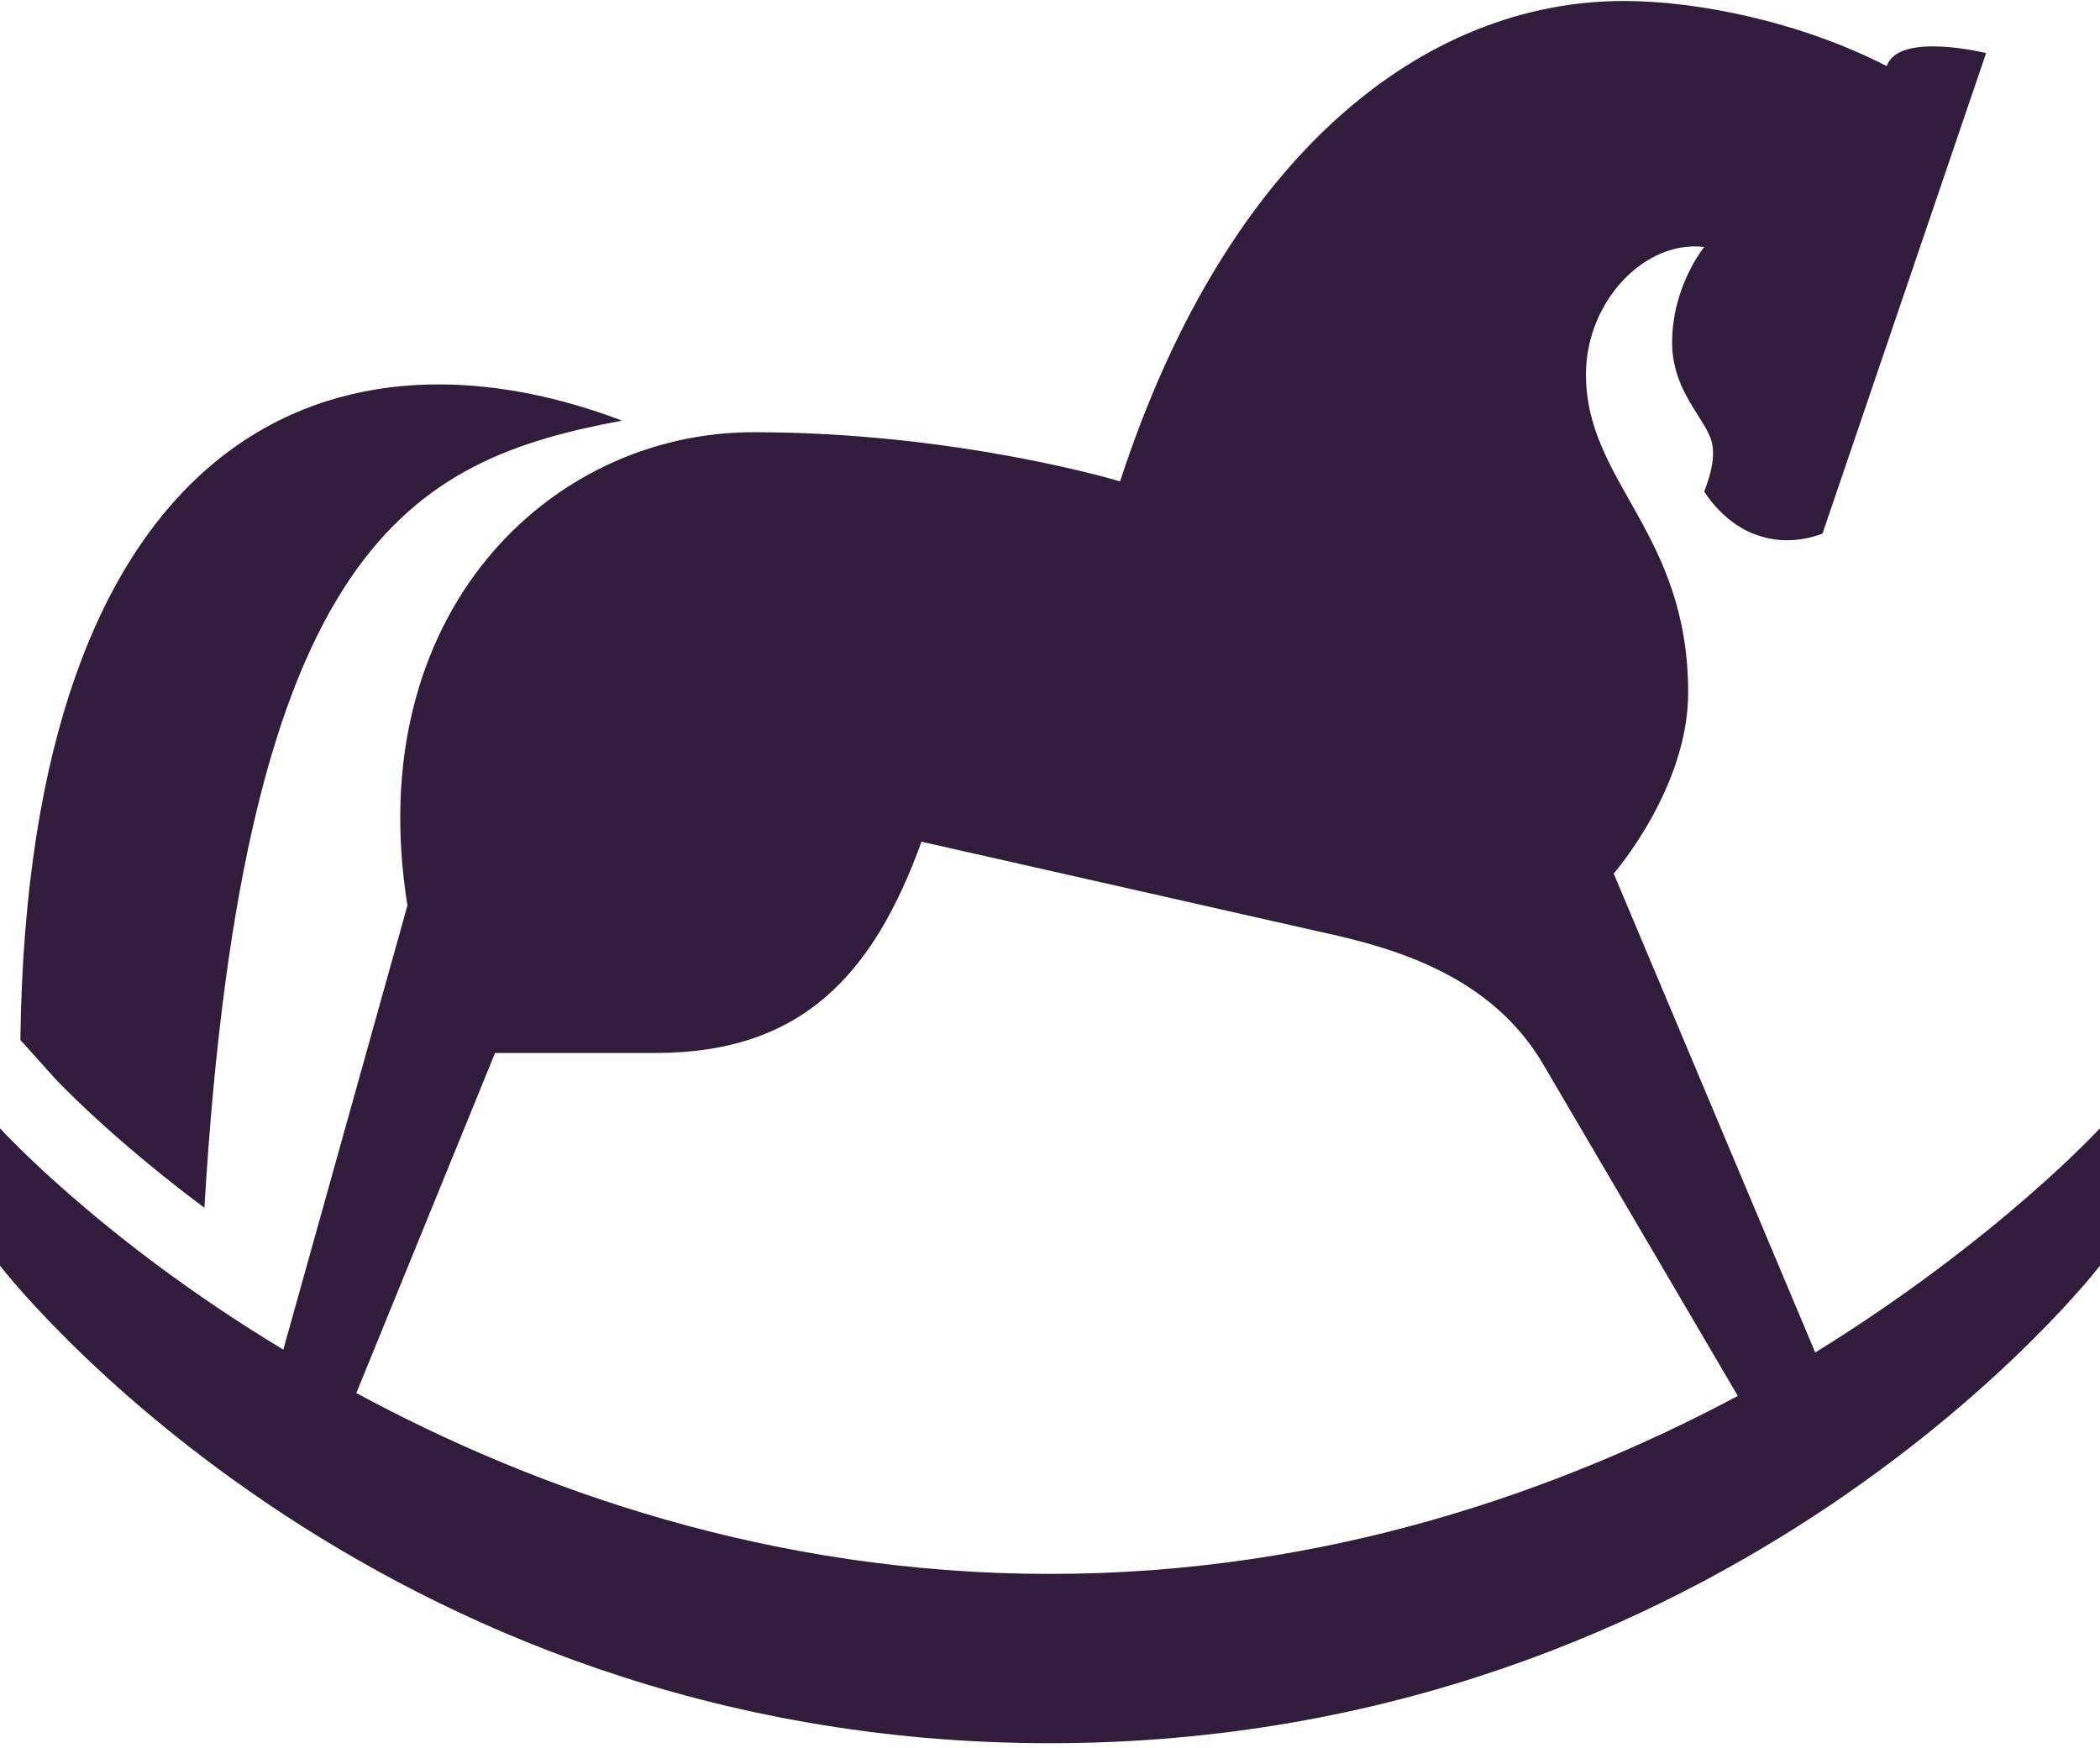 <svg xmlns="http://www.w3.org/2000/svg" width="179" height="149" viewBox="0 0 179 149" fill="none"><path d="M17.423 102.953C20.784 46.214 35.223 39.184 53.023 35.853C27.63 26.233 2.361 37.827 1.738 88.645L4.726 91.975C4.85 92.099 9.331 96.909 17.423 102.953Z" fill="#311C3C"></path><path d="M154.727 115.288L137.549 74.461C137.549 74.461 143.897 67.184 143.897 59.043C143.897 45.352 135.184 41.158 135.184 31.907C135.184 25.74 140.163 20.436 145.266 21.053C145.266 21.053 142.528 24.383 142.528 29.193C142.528 32.894 144.768 35.114 145.64 36.964C146.138 37.951 146.262 39.308 145.266 41.898C145.266 41.898 147.009 44.858 150.121 45.722C152.86 46.585 155.349 45.475 155.349 45.475L169.291 4.524C169.291 4.524 161.822 2.674 160.826 5.635C153.357 1.811 144.644 0.084 138.42 0.084C121.366 0.084 104.562 13.159 95.475 41.035C95.475 41.035 81.658 36.841 64.231 36.841C46.804 36.841 30.746 52.382 34.73 77.175L24.149 115.042C8.589 105.667 0 96.17 0 96.17V107.887C0 107.887 31.244 148.591 89.5 148.591C147.756 148.591 179 107.887 179 107.887V96.17C179 96.17 170.286 105.667 154.727 115.288ZM30.373 118.742L42.198 89.756H55.891C68.339 89.756 74.438 83.095 78.546 71.747L114.022 79.765C120.993 81.368 127.839 84.205 131.698 90.989L148.129 118.989C133.067 127.006 113.151 134.16 89.5 134.16C65.6 134.16 45.435 126.883 30.373 118.742Z" fill="#311C3C"></path></svg>